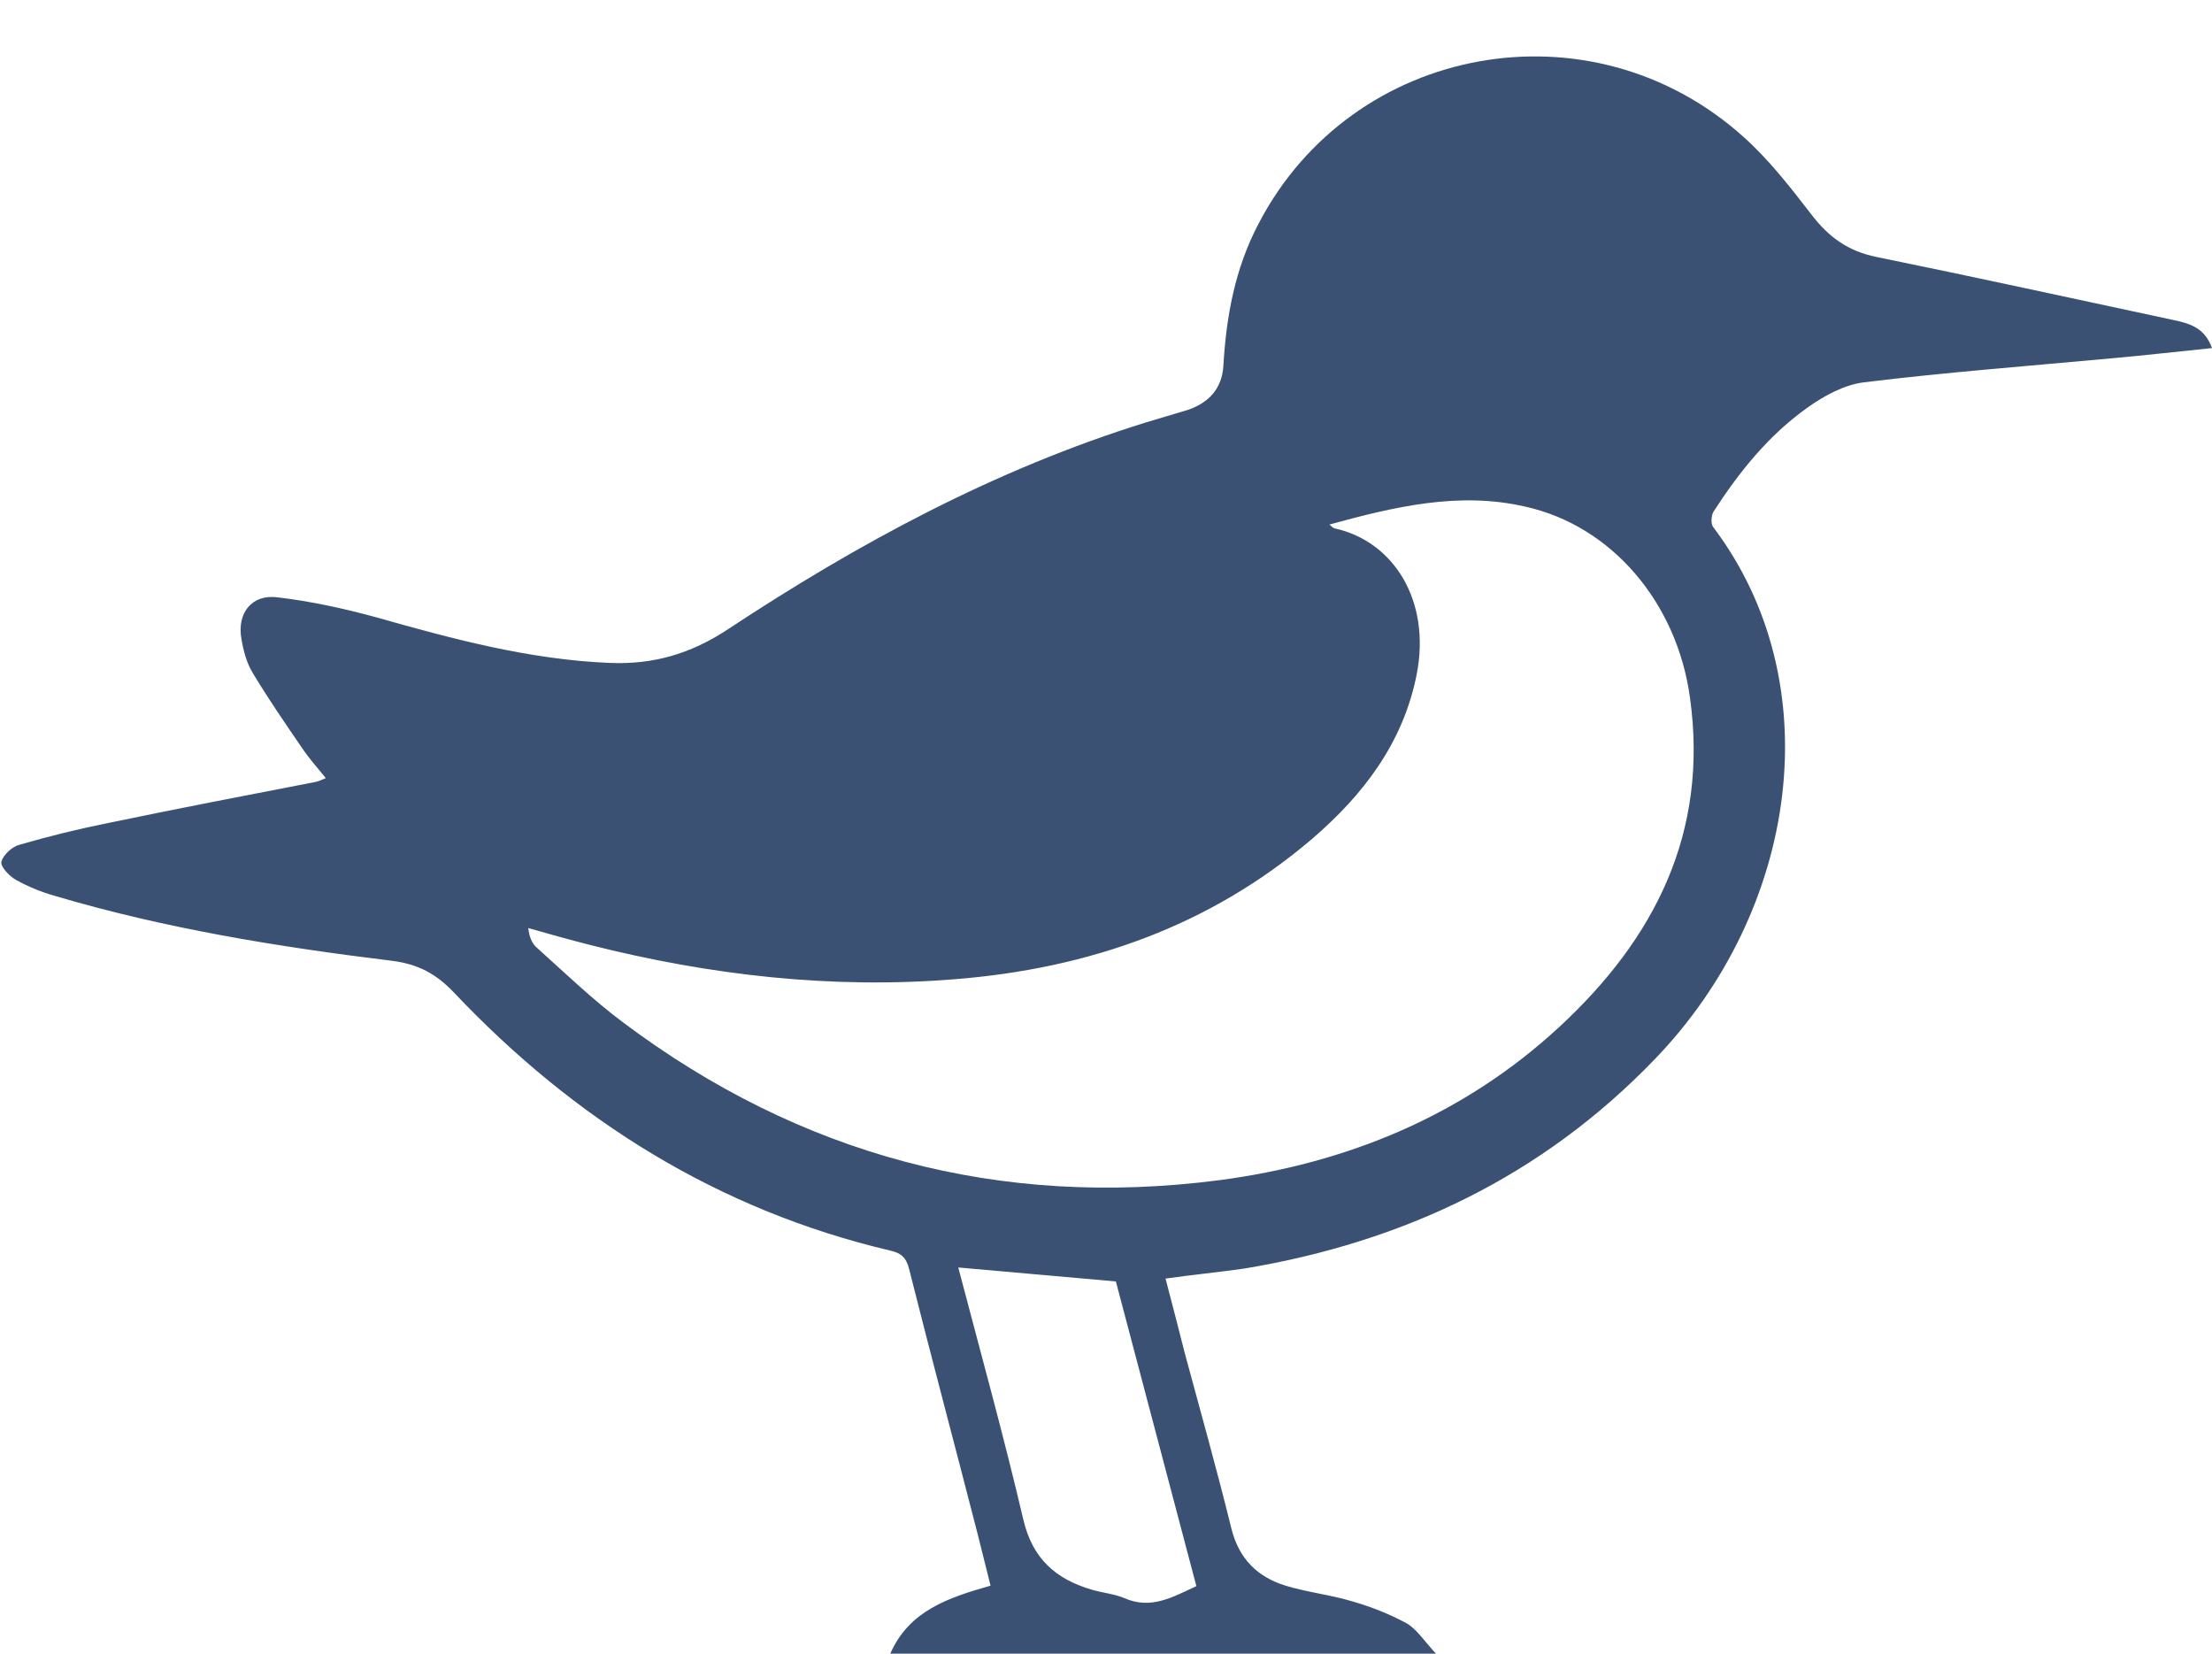 <?xml version="1.0" encoding="UTF-8" standalone="no"?><svg xmlns="http://www.w3.org/2000/svg" xmlns:xlink="http://www.w3.org/1999/xlink" fill="#3a5173" height="343" preserveAspectRatio="xMidYMid meet" version="1" viewBox="-0.3 -11.7 458.9 343.0" width="458.9" zoomAndPan="magnify"><g id="change1_1"><path d="M241.5,253.5c1.4,5.3,2.7,10.4,4,15.5c3.3,12.2,6.7,24.3,9.7,36.5c1.6,6.2,5.4,9.9,11.2,11.7c4.6,1.4,9.4,1.9,14,3.3 c3.8,1.1,7.6,2.6,11.1,4.5c2.1,1.2,3.6,3.6,6.1,6.3c-38.5,0-75.6,0-113.2,0c3.9-8.9,12-11.6,20.8-14.1c-0.9-3.6-1.8-7.2-2.7-10.8 c-4.7-18.3-9.6-36.6-14.2-54.9c-0.6-2.4-1.7-3.3-3.9-3.8c-35.7-8.4-65.5-27.1-90.5-53.5c-3.7-3.9-7.4-5.9-12.8-6.6 c-23.7-2.9-47.2-6.7-70.1-13.5c-2.8-0.8-5.5-1.9-8-3.3C1.6,170-0.3,168,0,167c0.4-1.4,2.2-3.1,3.8-3.5c5.9-1.7,11.9-3.2,17.9-4.4 c14.4-3,28.9-5.8,43.4-8.6c0.6-0.1,1.2-0.4,2.2-0.8c-1.7-2.1-3.5-4.1-4.9-6.2c-3.5-5.1-7-10.2-10.2-15.5c-1.3-2.1-2-4.7-2.4-7.1 c-1-5.4,2.1-9.4,7.5-8.7c6.8,0.8,13.7,2.3,20.3,4.1c15.9,4.5,31.8,8.8,48.5,9.5c9.1,0.4,16.9-1.9,24.5-6.9 c27.1-17.9,55.6-33.3,86.9-43c2.9-0.9,5.8-1.7,8.7-2.6c4.3-1.5,7-4.4,7.3-9.1c0.6-10.3,2.4-20.2,7.3-29.5 c19.4-37.3,68.9-46.4,100.5-18.1c5.3,4.7,9.8,10.5,14.2,16.2c3.6,4.7,7.6,7.6,13.5,8.8c20.6,4.2,41.1,8.7,61.7,13.1 c3.3,0.7,6.4,1.6,7.9,5.8c-7,0.7-13.8,1.5-20.6,2.1c-17.2,1.6-34.5,2.9-51.6,5c-4.1,0.5-8.3,2.8-11.8,5.3 c-8,5.7-14.1,13.3-19.4,21.5c-0.5,0.8-0.6,2.6-0.1,3.2C379.6,130,372.8,177.1,343,208c-23.4,24.3-52.1,37.9-85,43.4 C252.4,252.2,247.2,252.7,241.5,253.5z M275.5,97.1c0.5,0.4,0.7,0.7,1.1,0.8c12.3,2.7,20,15.1,17,30.3c-2.8,14.2-11.1,25-21.7,34.1 c-21.3,18.2-46.5,26.9-74,29.1c-25.6,2.1-50.9-0.8-75.8-7.1c-4.3-1.1-8.6-2.3-12.8-3.5c0.2,1.9,0.8,3.2,1.7,4 c5.9,5.3,11.7,10.9,18,15.6c36.7,27.5,78.1,38.6,123.6,32.7c26.6-3.5,50.7-13.4,70.6-31.8c19.8-18.3,31-40.3,27.1-68.3 c-2.7-19.7-16.2-35.6-34.1-39.6C302.4,90.2,289,93.4,275.5,97.1z M198.5,251.2c4.6,17.5,9.4,34.8,13.5,52.3 c1.9,8.1,6.7,12.3,14.1,14.5c2.3,0.7,4.8,0.9,6.9,1.8c5.5,2.4,9.9-0.2,14.9-2.5c-5.6-21.2-11.2-42.4-16.7-63.2 C220.2,253.1,209.6,252.2,198.5,251.2z"/></g></svg>
